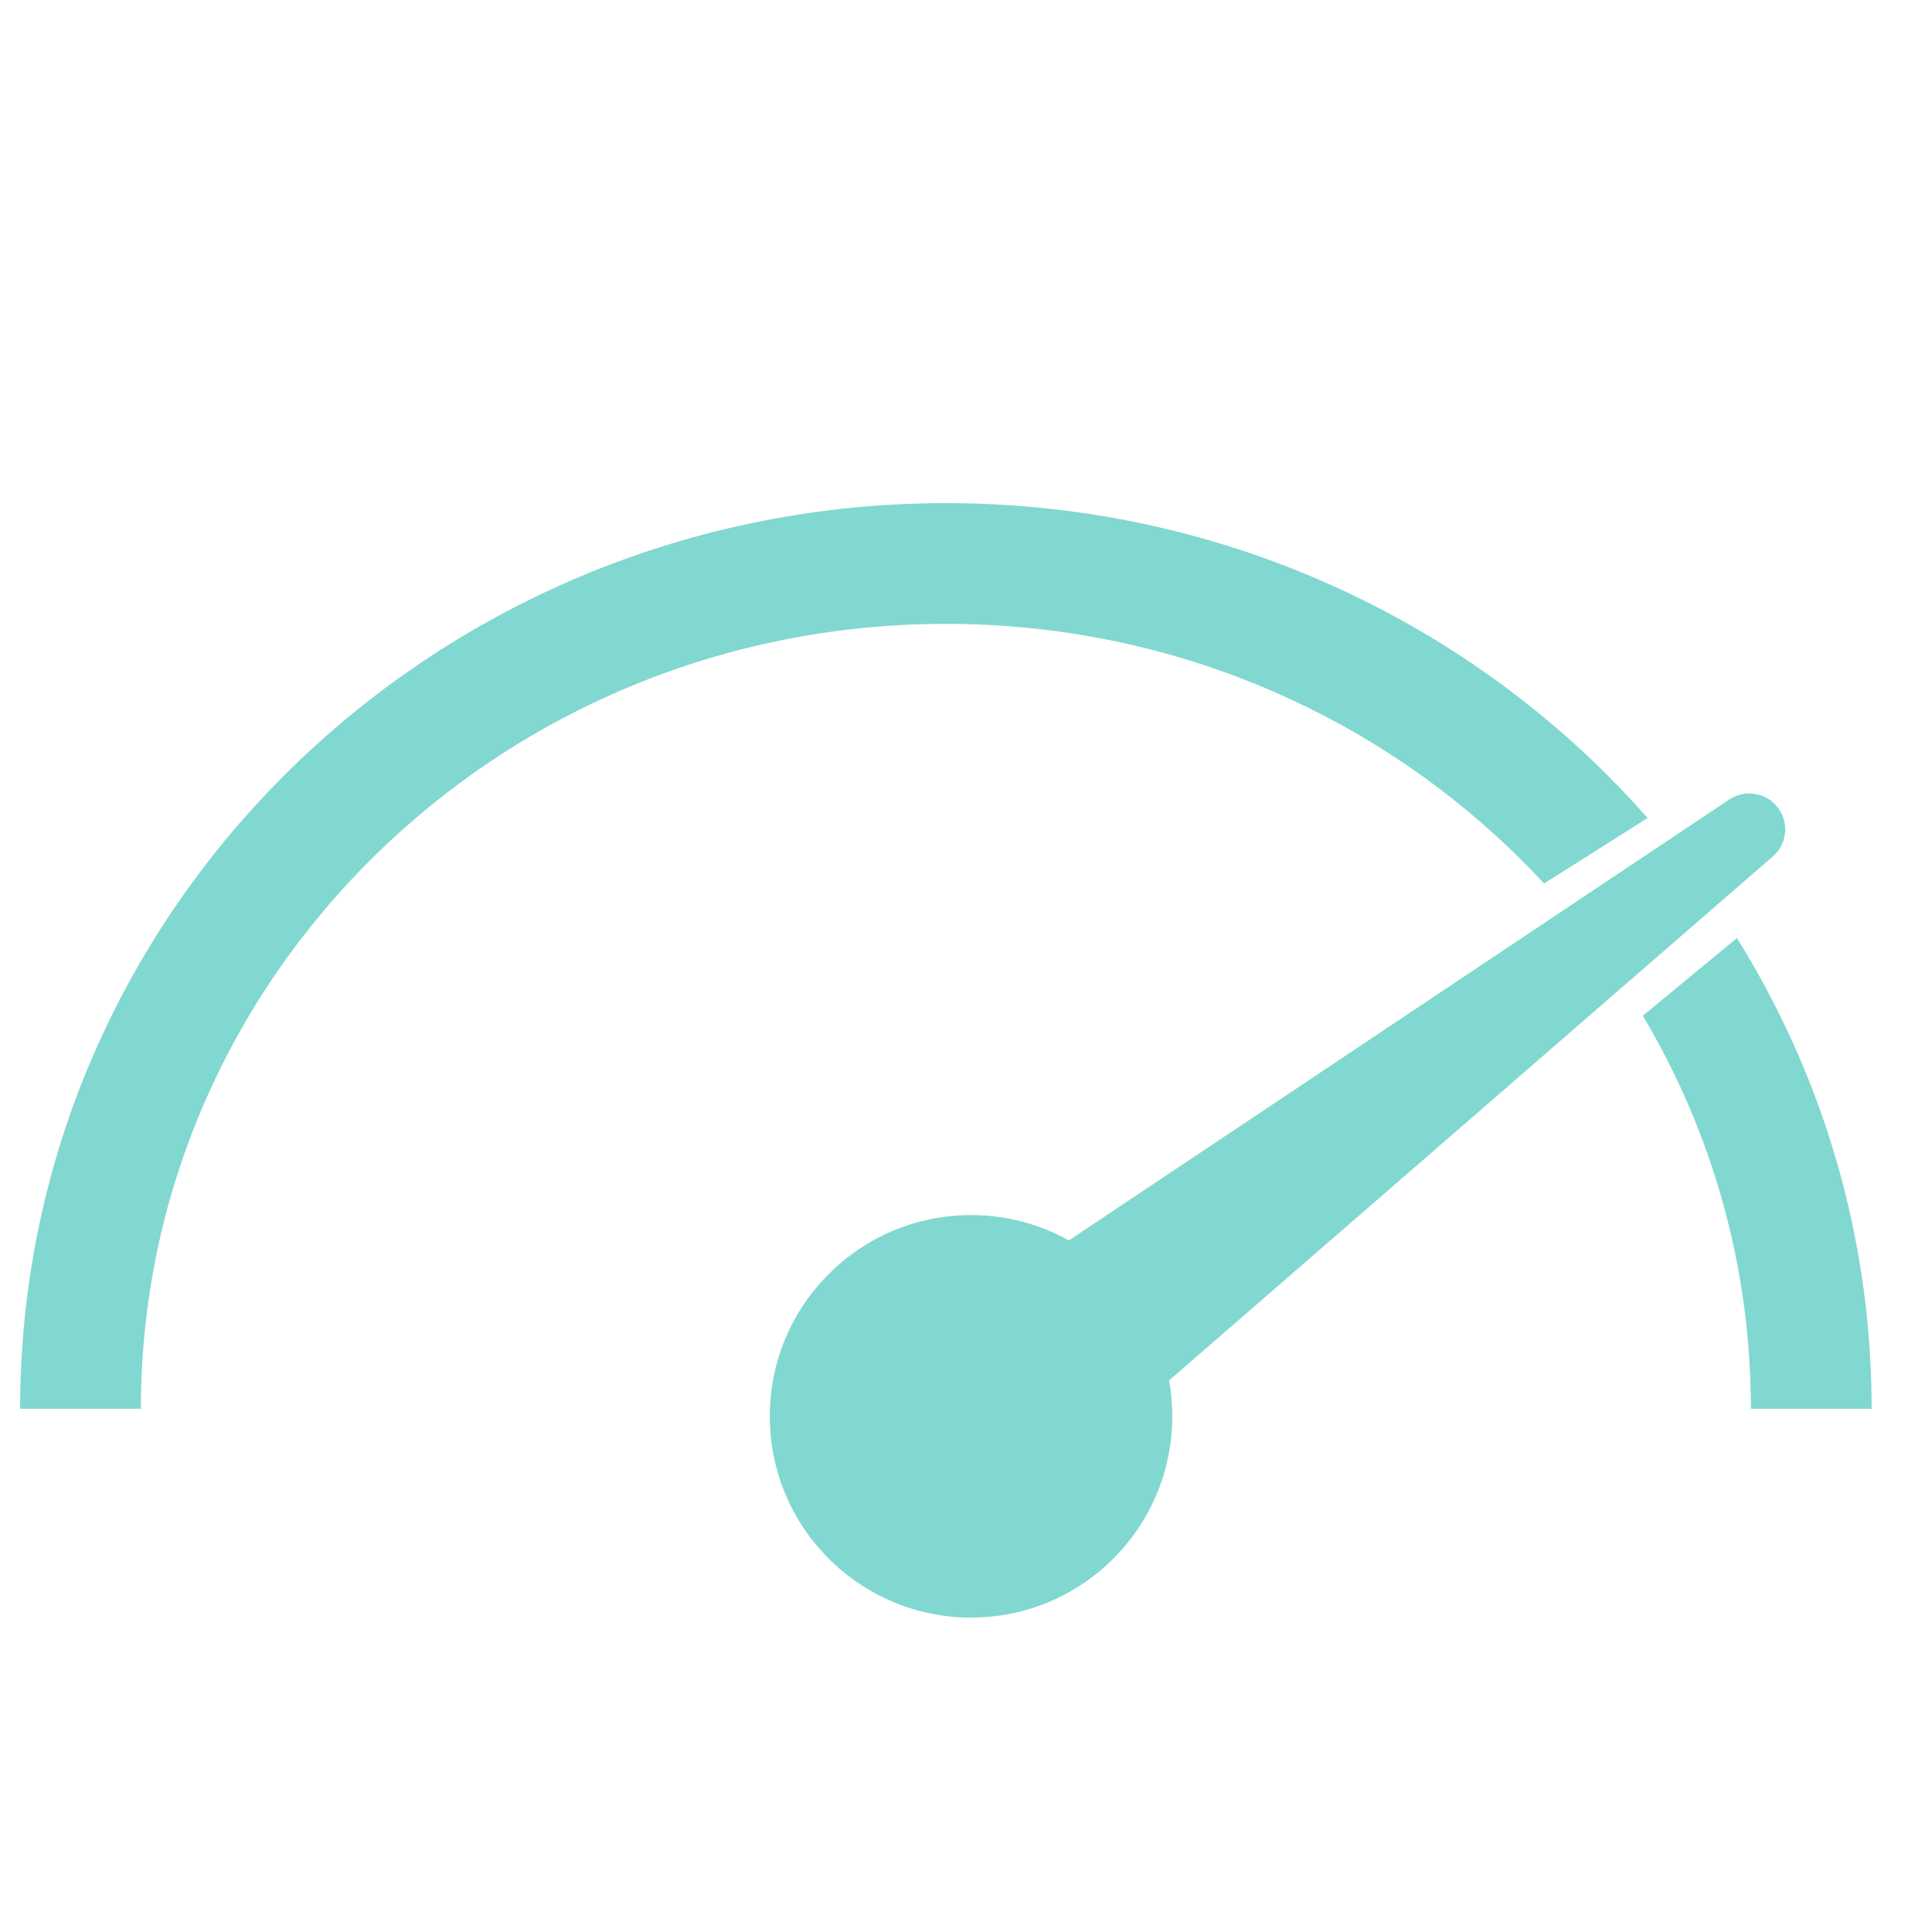 <svg width="48" height="48" viewBox="0 0 48 48" fill="none" xmlns="http://www.w3.org/2000/svg">
<path fill-rule="evenodd" clip-rule="evenodd" d="M29.046 34.296C29.091 34.547 29.117 34.804 29.123 35.067C29.191 37.827 27.007 40.12 24.247 40.187C21.486 40.254 19.194 38.071 19.127 35.31C19.059 32.549 21.243 30.257 24.003 30.19C24.929 30.167 25.802 30.398 26.556 30.818L42.985 19.849C43.38 19.603 43.892 19.702 44.168 20.063C44.186 20.086 44.201 20.108 44.217 20.134C44.449 20.502 44.375 20.976 44.066 21.26L29.046 34.296Z" fill="#81D8D0"/>
<path fill-rule="evenodd" clip-rule="evenodd" d="M3.5 35C3.5 24.264 12.421 15.5 23.5 15.5C28.961 15.5 33.903 17.632 37.51 21.084C37.803 21.364 38.087 21.653 38.362 21.951L40.933 20.323C40.504 19.835 40.054 19.366 39.584 18.916C35.435 14.945 29.755 12.5 23.5 12.5C10.831 12.5 0.5 22.541 0.5 35H3.5ZM43.153 23.306L40.816 25.236C41.091 25.698 41.346 26.172 41.582 26.656C42.812 29.185 43.5 32.012 43.5 35H46.5C46.5 31.546 45.703 28.271 44.28 25.344C43.939 24.644 43.563 23.963 43.153 23.306Z" fill="#81D8D0"/>
</svg>

